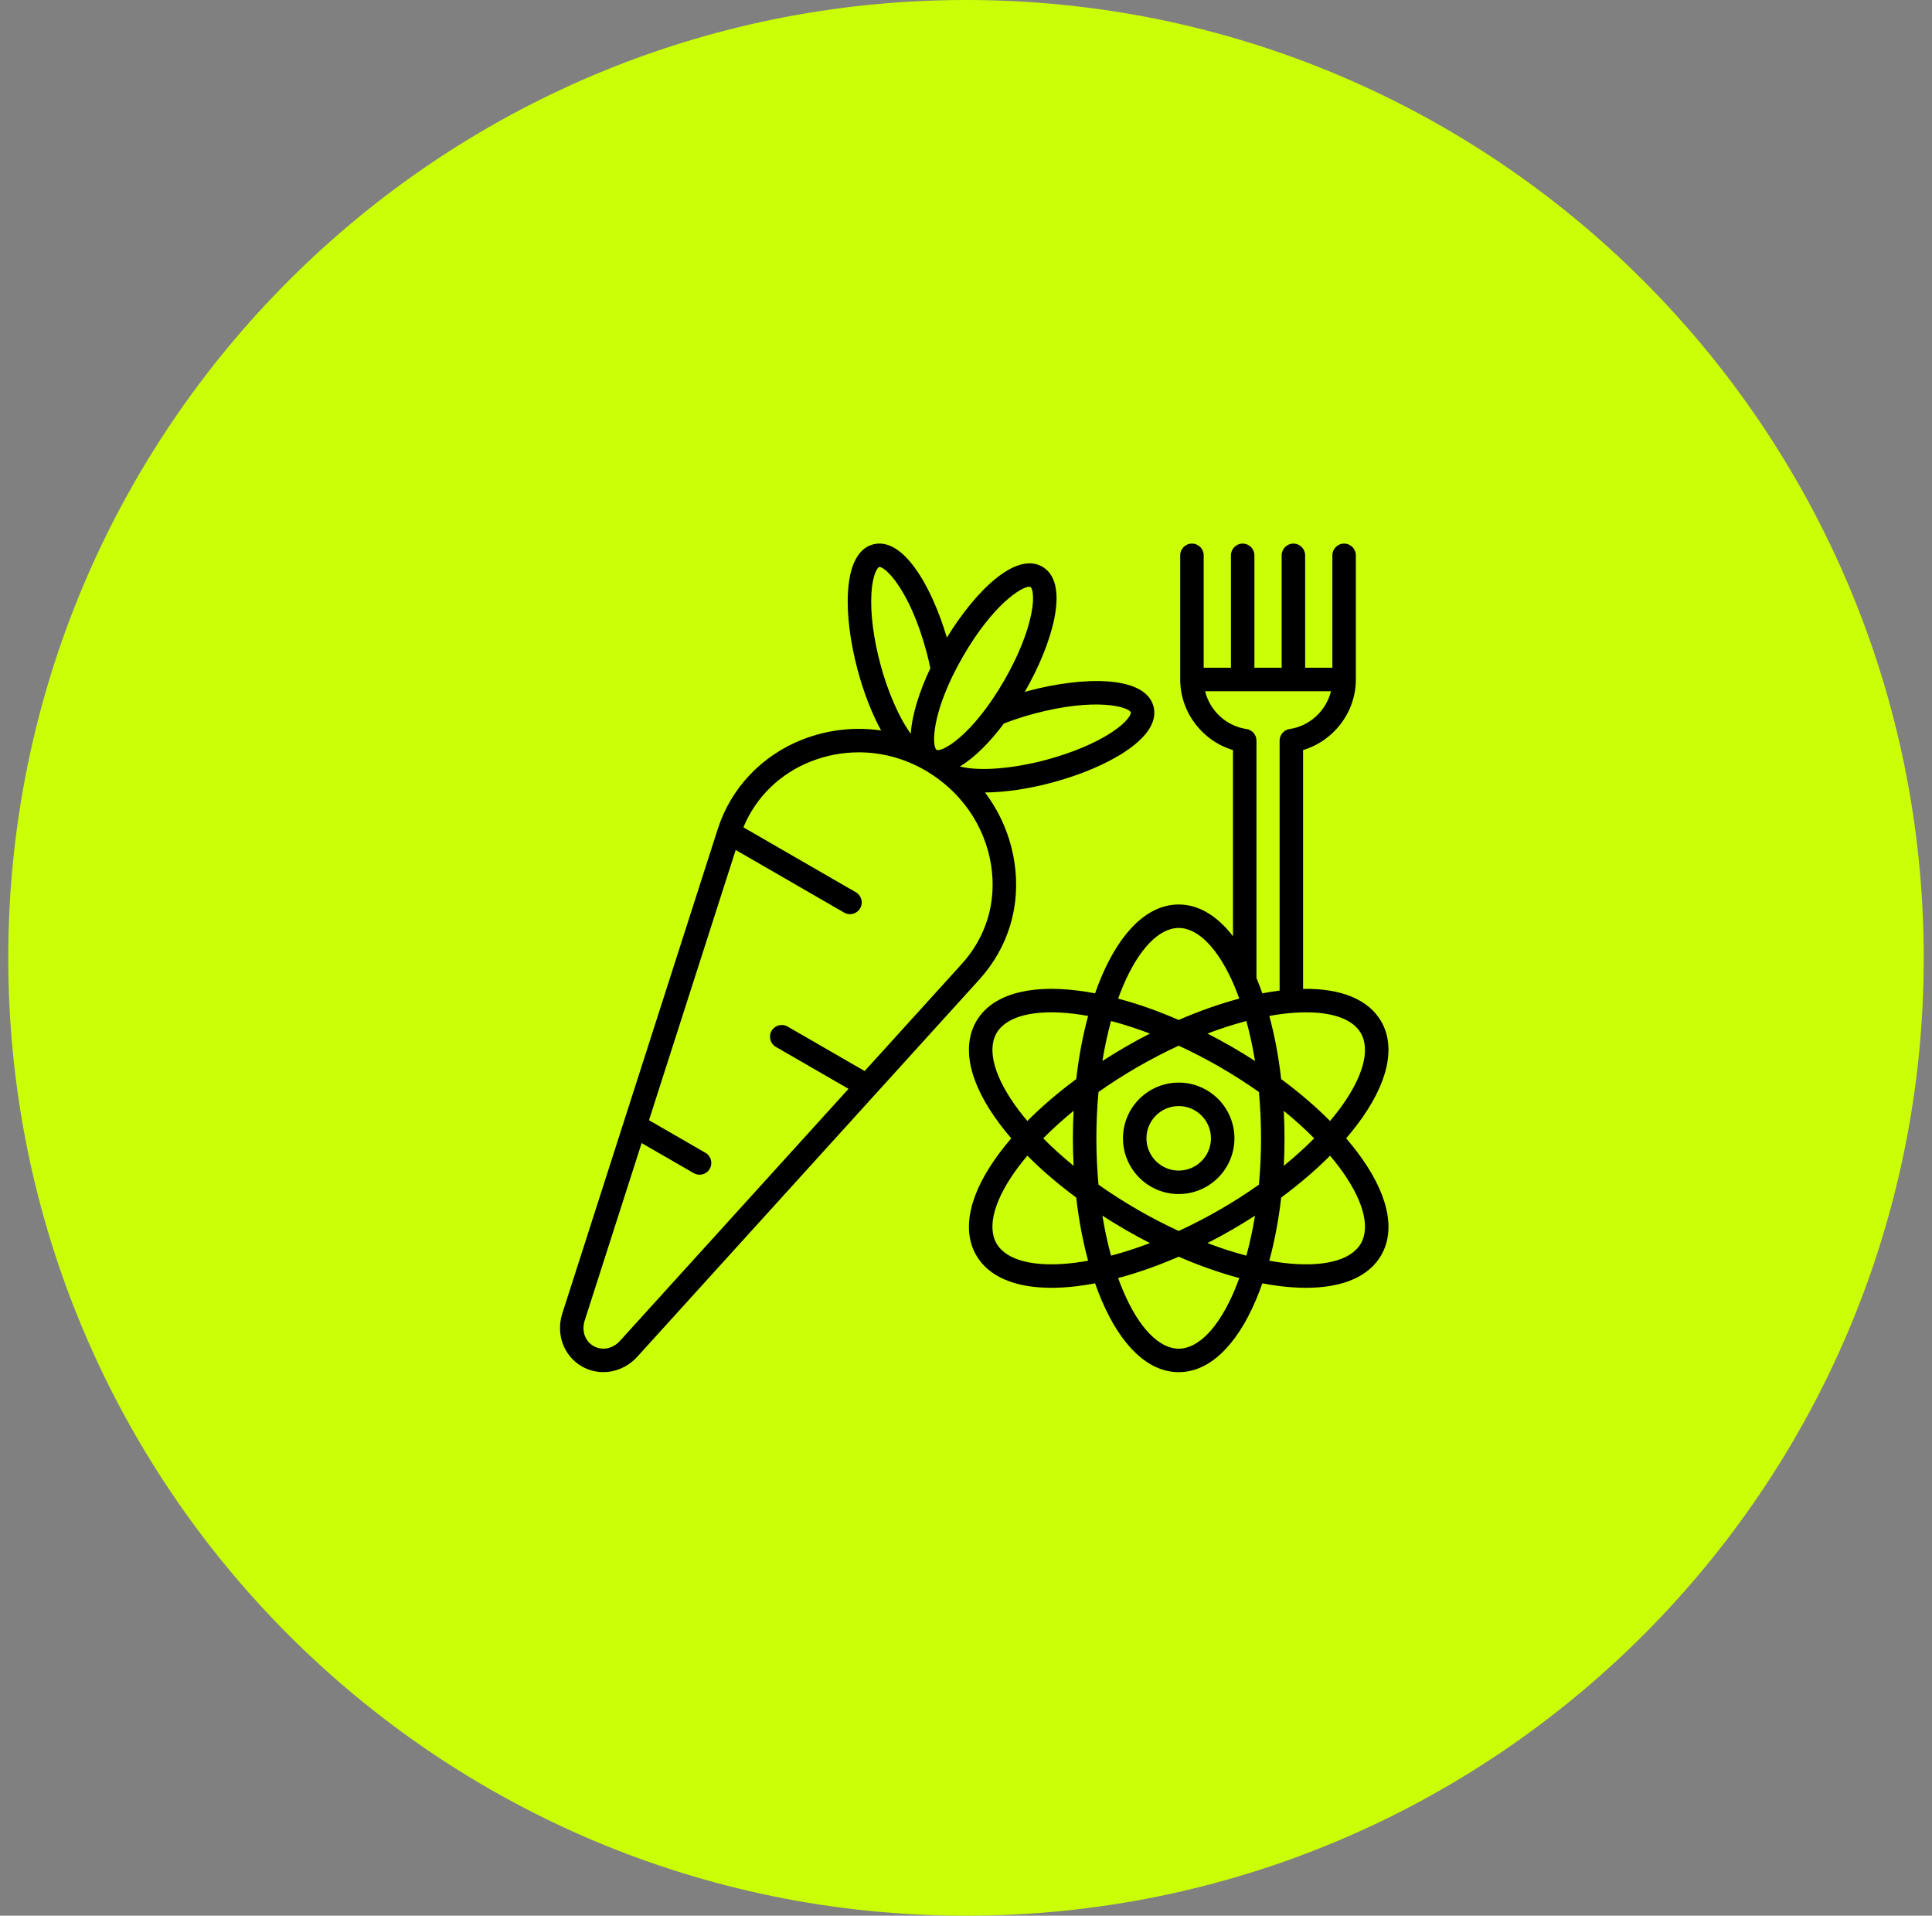 <svg width="117" height="116" viewBox="0 0 117 116" fill="none" xmlns="http://www.w3.org/2000/svg">
<rect x="0" y="0" width="117" height="116" fill="#808080" stroke="none"/>
<path d="M114.5 58C114.5 88.928 89.428 114 58.5 114C27.572 114 2.5 88.928 2.5 58C2.5 27.072 27.572 2 58.5 2C89.428 2 114.5 27.072 114.5 58Z" fill="#CAFF07" stroke="#CAFF07" stroke-width="4"/>
<g clip-path="url(#clip0_146_35)">
<path d="M61.426 52.171C61.185 50.635 60.57 49.206 59.65 47.986C60.85 47.978 62.263 47.775 63.726 47.383C65.451 46.921 67.02 46.254 68.145 45.507C69.859 44.367 70.021 43.391 69.855 42.773C69.345 40.87 65.552 40.958 62.242 41.844C62.18 41.861 62.118 41.88 62.056 41.897C62.945 40.355 63.581 38.779 63.847 37.457C64.254 35.441 63.678 34.635 63.123 34.315C61.501 33.378 59.051 35.817 57.341 38.61C56.413 35.469 54.678 32.48 52.868 32.965C52.249 33.131 51.485 33.759 51.355 35.813C51.27 37.161 51.478 38.853 51.94 40.578C52.307 41.947 52.803 43.212 53.359 44.232C51.786 44.002 50.165 44.175 48.639 44.763C46.153 45.723 44.269 47.703 43.468 50.195L34.055 79.525C33.652 80.782 34.135 82.102 35.231 82.734C35.639 82.97 36.088 83.084 36.536 83.084C37.29 83.084 38.042 82.761 38.598 82.148L59.291 59.331C61.082 57.357 61.84 54.814 61.426 52.171ZM62.61 43.218C66.394 42.204 68.394 42.816 68.481 43.141C68.508 43.239 68.291 43.702 67.358 44.322C66.358 44.987 64.938 45.586 63.358 46.009C61.335 46.551 59.327 46.708 58.17 46.422C58.161 46.414 58.152 46.407 58.143 46.4C59.027 45.876 59.955 44.93 60.795 43.811C61.37 43.587 61.979 43.387 62.61 43.218ZM62.328 35.529C62.363 35.529 62.392 35.535 62.412 35.547C62.501 35.598 62.675 36.079 62.453 37.177C62.216 38.354 61.636 39.782 60.818 41.198C58.86 44.59 57.013 45.572 56.721 45.404C56.721 45.404 56.721 45.404 56.721 45.404C56.721 45.404 56.721 45.404 56.721 45.404C56.43 45.235 56.357 43.144 58.315 39.753C60.136 36.599 61.86 35.529 62.328 35.529ZM52.774 35.902C52.845 34.785 53.137 34.365 53.236 34.339C53.562 34.251 55.091 35.678 56.105 39.462C56.194 39.794 56.273 40.128 56.342 40.459C55.683 41.853 55.224 43.279 55.157 44.434C54.453 43.467 53.771 41.918 53.313 40.21C52.89 38.63 52.699 37.101 52.774 35.902ZM52.363 64.853L47.697 62.16C47.357 61.963 46.923 62.08 46.726 62.42C46.53 62.76 46.646 63.195 46.986 63.391L51.386 65.931L37.545 81.192C37.105 81.677 36.461 81.802 35.942 81.503C35.423 81.203 35.209 80.583 35.409 79.959L38.857 69.215L42.01 71.035C42.122 71.1 42.245 71.13 42.365 71.13C42.611 71.13 42.85 71.003 42.981 70.775C43.178 70.435 43.061 70 42.721 69.804L39.302 67.83L44.553 51.468L51.118 55.259C51.23 55.324 51.353 55.355 51.473 55.355C51.719 55.355 51.958 55.227 52.09 54.999C52.286 54.659 52.169 54.224 51.83 54.028L45.02 50.096C45.772 48.267 47.25 46.823 49.151 46.09C50.077 45.732 51.044 45.555 52.009 45.555C53.392 45.555 54.769 45.919 56.01 46.635C56.01 46.635 56.01 46.635 56.01 46.635C56.01 46.635 56.01 46.635 56.011 46.635C58.183 47.89 59.645 49.988 60.021 52.391C60.367 54.601 59.734 56.726 58.238 58.375L52.363 64.853ZM81.521 68.928C81.761 68.649 81.987 68.37 82.198 68.09C84.043 65.646 84.556 63.429 83.644 61.848C82.878 60.522 81.222 59.841 78.913 59.878V45.416C80.772 44.864 82.109 43.125 82.109 41.143V33.626C82.109 33.234 81.791 32.915 81.398 32.915C81.006 32.915 80.687 33.234 80.687 33.626V40.432H79.038V33.626C79.038 33.234 78.719 32.915 78.327 32.915C77.934 32.915 77.616 33.234 77.616 33.626V40.432H75.966V33.626C75.966 33.234 75.648 32.915 75.255 32.915C74.862 32.915 74.544 33.234 74.544 33.626V40.432H72.894V33.626C72.894 33.234 72.576 32.915 72.183 32.915C71.791 32.915 71.472 33.234 71.472 33.626V41.142V41.143C71.472 43.125 72.809 44.864 74.668 45.416V56.69C73.698 55.436 72.574 54.768 71.381 54.768C69.56 54.768 67.898 56.324 66.701 59.148C66.566 59.469 66.438 59.803 66.317 60.147C65.954 60.078 65.597 60.022 65.247 59.979C62.208 59.603 60.031 60.267 59.119 61.848C58.206 63.429 58.719 65.646 60.564 68.09C60.775 68.37 61.001 68.649 61.241 68.928C61.001 69.207 60.775 69.486 60.564 69.766C58.719 72.21 58.206 74.427 59.119 76.007C59.865 77.3 61.455 77.979 63.671 77.979C64.166 77.979 64.692 77.945 65.247 77.877C65.597 77.834 65.954 77.777 66.317 77.708C66.438 78.053 66.566 78.386 66.702 78.707C67.898 81.532 69.56 83.087 71.381 83.087C73.203 83.087 74.864 81.532 76.061 78.707C76.197 78.386 76.325 78.053 76.446 77.708C76.809 77.777 77.166 77.834 77.516 77.877C78.071 77.945 78.597 77.979 79.091 77.979C81.307 77.979 82.898 77.3 83.644 76.007C84.556 74.427 84.043 72.21 82.199 69.766C81.987 69.486 81.761 69.207 81.521 68.928ZM82.412 62.559C83.013 63.599 82.521 65.302 81.064 67.233C80.902 67.448 80.727 67.663 80.547 67.877C79.679 67.005 78.682 66.151 77.587 65.341C77.432 63.991 77.191 62.704 76.868 61.517C77.146 61.467 77.421 61.423 77.69 61.39C78.191 61.328 78.662 61.298 79.099 61.298C80.76 61.298 81.937 61.736 82.412 62.559ZM73.874 73.246C73.046 73.724 72.212 74.155 71.381 74.538C70.551 74.155 69.716 73.724 68.888 73.246C68.061 72.768 67.27 72.261 66.524 71.734C66.44 70.822 66.395 69.883 66.395 68.928C66.395 67.972 66.44 67.034 66.524 66.122C67.27 65.595 68.061 65.088 68.888 64.61C69.716 64.132 70.551 63.701 71.381 63.318C72.212 63.701 73.046 64.132 73.874 64.61C74.702 65.088 75.492 65.595 76.239 66.122C76.323 67.033 76.368 67.972 76.368 68.928C76.368 69.883 76.323 70.822 76.239 71.734C75.492 72.261 74.702 72.768 73.874 73.246ZM76.002 73.611C75.864 74.457 75.69 75.268 75.479 76.032C74.713 75.832 73.924 75.576 73.122 75.271C73.611 75.021 74.1 74.757 74.585 74.477C75.069 74.198 75.542 73.908 76.002 73.611ZM69.641 75.271C68.839 75.576 68.049 75.832 67.283 76.032C67.073 75.268 66.898 74.457 66.761 73.611C67.221 73.908 67.693 74.198 68.177 74.477C68.663 74.757 69.151 75.021 69.641 75.271ZM65.017 70.592C64.351 70.049 63.734 69.492 63.177 68.928C63.734 68.363 64.351 67.806 65.017 67.263C64.989 67.812 64.973 68.367 64.973 68.928C64.974 69.488 64.989 70.043 65.017 70.592ZM66.761 64.245C66.898 63.398 67.073 62.587 67.283 61.824C68.049 62.024 68.838 62.279 69.64 62.584C69.151 62.834 68.663 63.098 68.177 63.378C67.693 63.658 67.221 63.947 66.761 64.245ZM73.122 62.584C73.924 62.279 74.713 62.024 75.479 61.824C75.69 62.588 75.864 63.398 76.002 64.245C75.542 63.947 75.069 63.658 74.585 63.378C74.1 63.098 73.611 62.834 73.122 62.584ZM77.745 67.263C78.412 67.806 79.028 68.363 79.586 68.928C79.028 69.492 78.412 70.049 77.745 70.592C77.773 70.043 77.789 69.488 77.789 68.928C77.789 68.367 77.773 67.812 77.745 67.263ZM72.98 41.854H80.602C80.314 43.028 79.333 43.961 78.098 44.144C77.75 44.196 77.492 44.495 77.492 44.847V59.982C77.15 60.025 76.801 60.08 76.446 60.147C76.334 59.828 76.215 59.52 76.09 59.221V44.847C76.09 44.495 75.832 44.196 75.484 44.144C74.248 43.961 73.267 43.028 72.98 41.854ZM68.011 59.703C68.957 57.471 70.185 56.19 71.381 56.19C72.578 56.19 73.806 57.471 74.752 59.703C74.856 59.949 74.954 60.206 75.049 60.468C73.862 60.783 72.628 61.218 71.381 61.76C70.135 61.218 68.9 60.783 67.713 60.468C67.808 60.206 67.906 59.949 68.011 59.703ZM61.699 67.233C60.242 65.302 59.75 63.598 60.35 62.559C60.95 61.519 62.672 61.093 65.073 61.39C65.342 61.423 65.617 61.467 65.895 61.517C65.572 62.704 65.33 63.99 65.176 65.341C64.08 66.151 63.084 67.005 62.216 67.877C62.035 67.663 61.861 67.448 61.699 67.233ZM65.073 76.466C62.672 76.762 60.95 76.336 60.35 75.297C59.75 74.257 60.242 72.553 61.699 70.622C61.861 70.408 62.035 70.193 62.216 69.978C63.084 70.851 64.08 71.704 65.176 72.514C65.33 73.865 65.572 75.152 65.895 76.339C65.617 76.389 65.342 76.432 65.073 76.466ZM74.752 78.152C73.806 80.385 72.578 81.665 71.381 81.665C70.185 81.665 68.956 80.385 68.011 78.152C67.906 77.906 67.808 77.65 67.713 77.387C68.9 77.072 70.135 76.638 71.381 76.095C72.628 76.638 73.862 77.072 75.049 77.387C74.954 77.65 74.856 77.906 74.752 78.152ZM82.412 75.297C81.812 76.336 80.091 76.762 77.69 76.466C77.421 76.432 77.146 76.389 76.868 76.339C77.19 75.152 77.432 73.865 77.587 72.514C78.682 71.704 79.679 70.851 80.547 69.979C80.727 70.193 80.902 70.408 81.064 70.622C82.521 72.553 83.013 74.257 82.412 75.297ZM71.381 65.553C69.52 65.553 68.006 67.067 68.006 68.928C68.006 70.789 69.52 72.302 71.381 72.302C73.242 72.302 74.756 70.788 74.756 68.928C74.756 67.067 73.242 65.553 71.381 65.553ZM71.381 70.881C70.304 70.881 69.428 70.005 69.428 68.928C69.428 67.851 70.304 66.975 71.381 66.975C72.458 66.975 73.334 67.851 73.334 68.928C73.334 70.005 72.458 70.881 71.381 70.881Z" fill="black"/>
</g>
<defs>
<clipPath id="clip0_146_35">
<rect width="52" height="52" fill="white" transform="translate(33 32)"/>
</clipPath>
</defs>
</svg>
